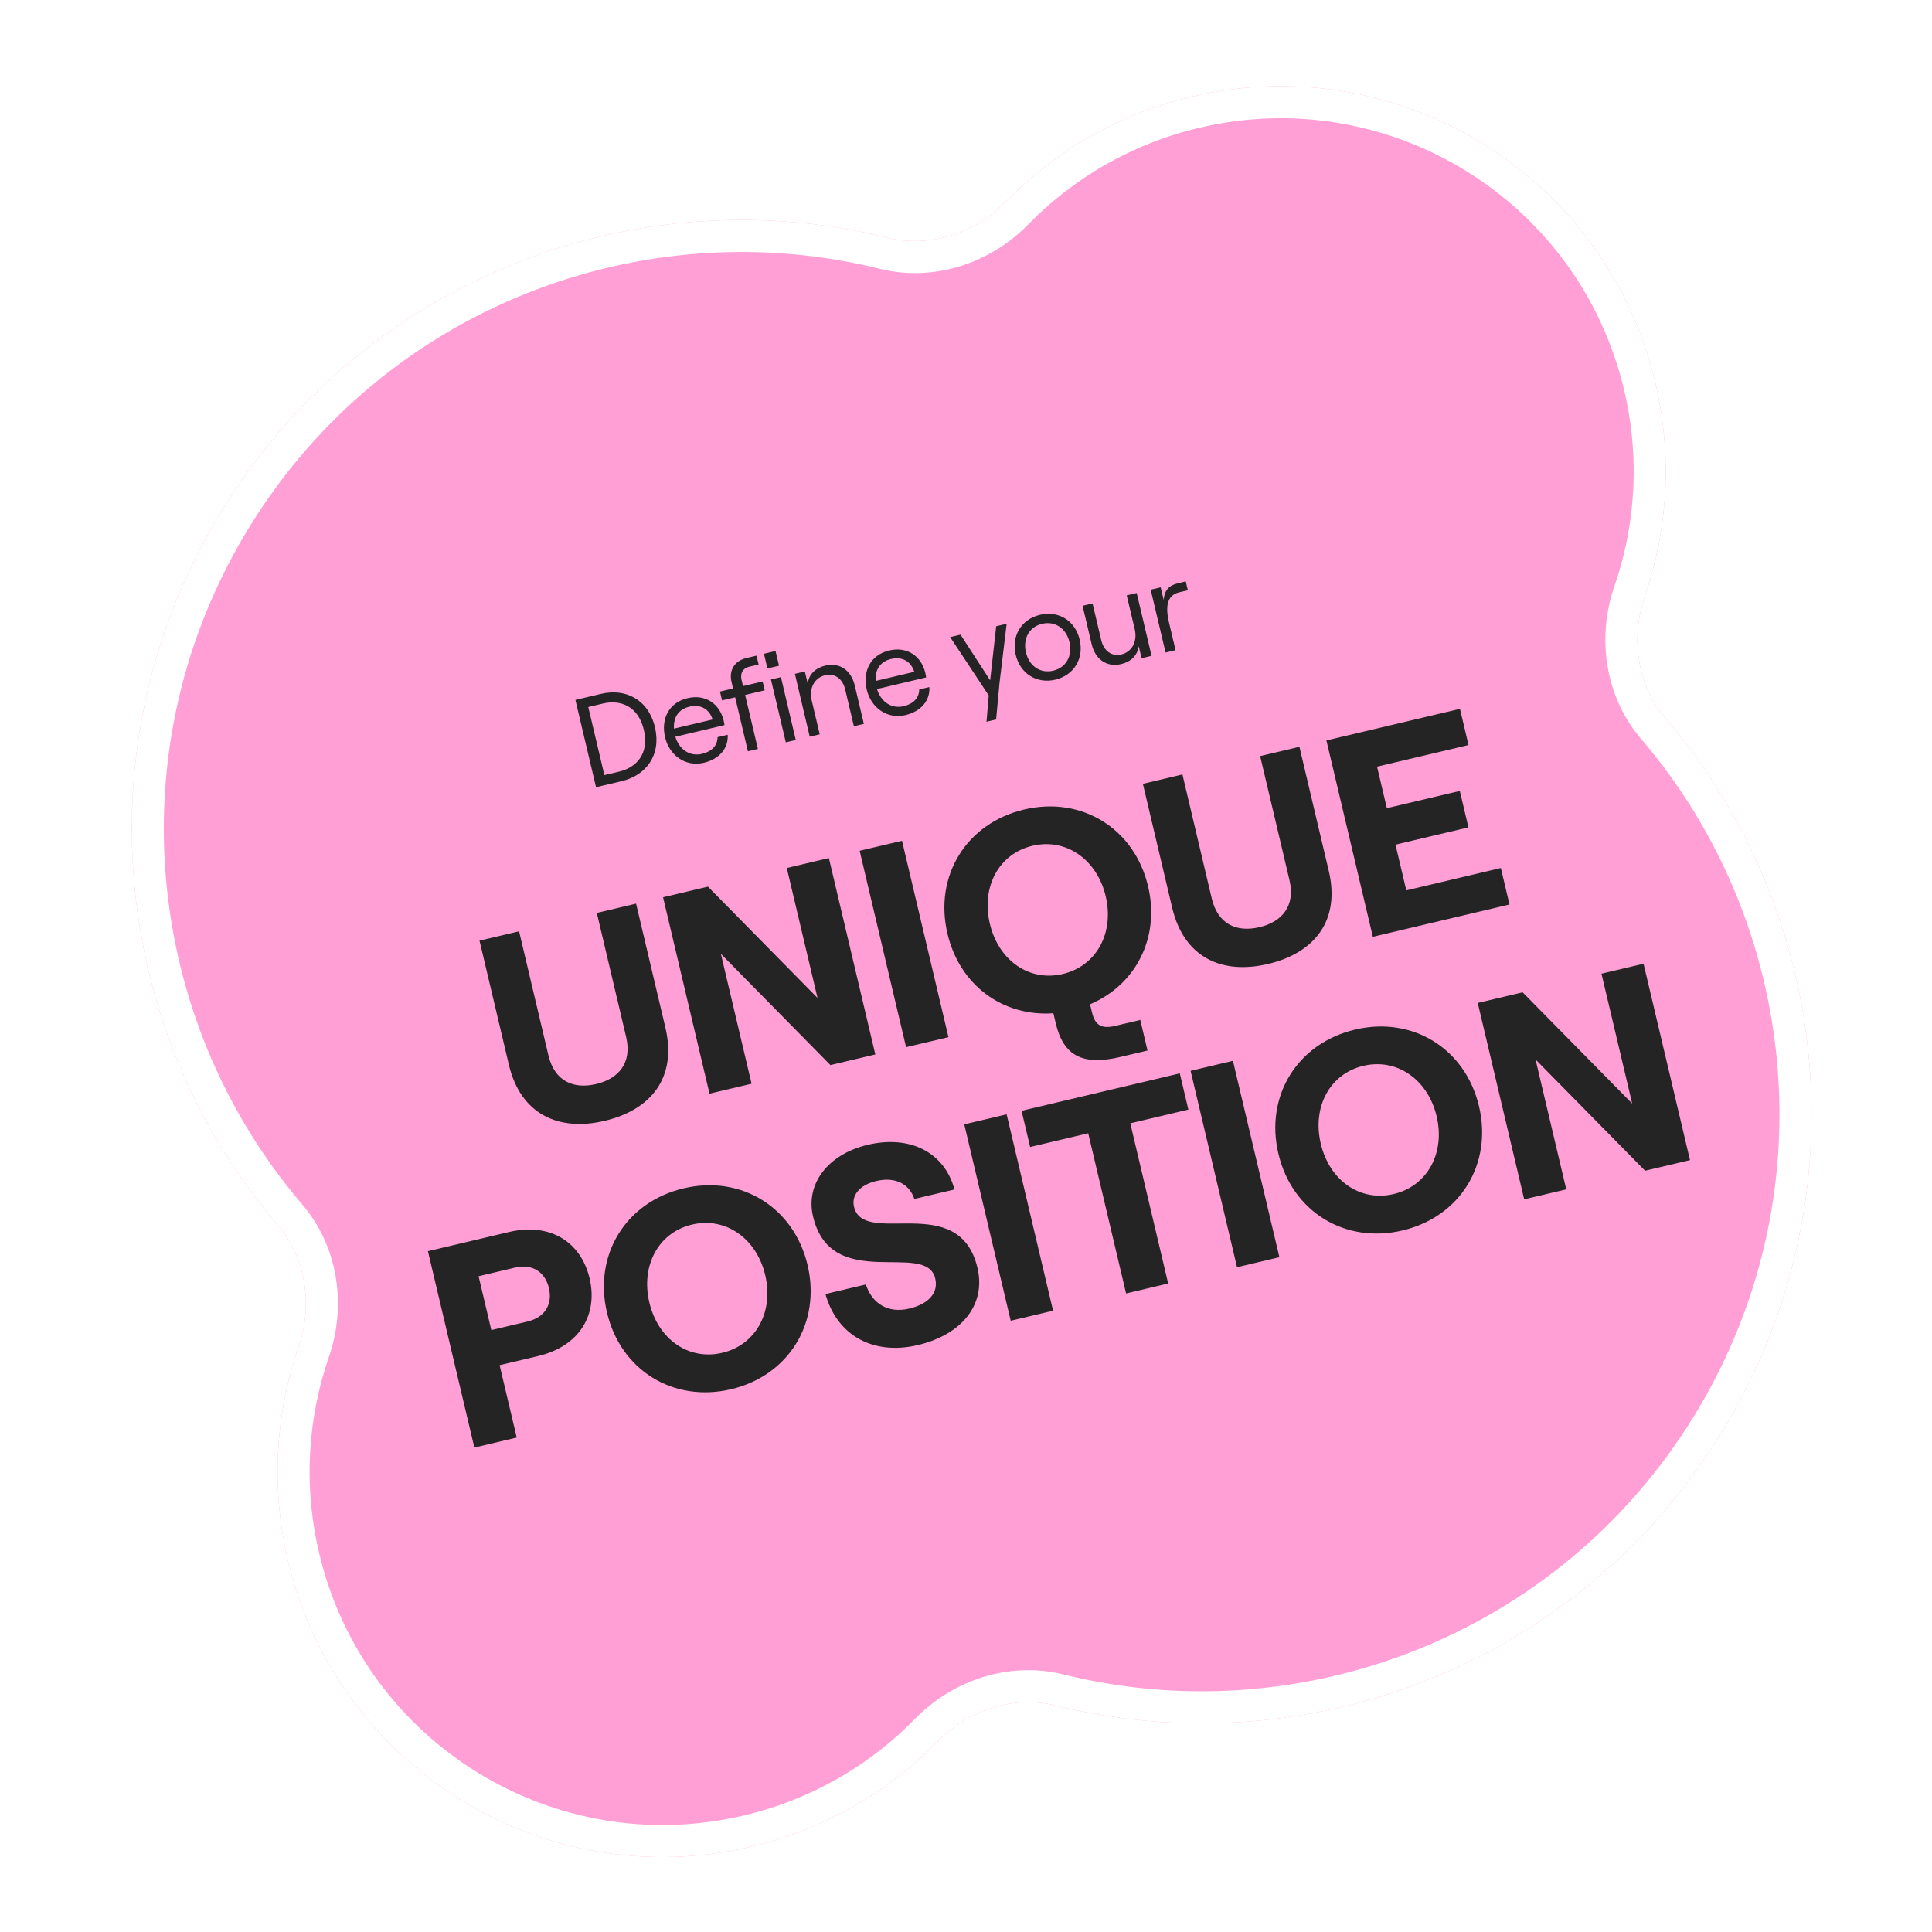 <svg width="193" height="193" viewBox="0 0 193 193" fill="none" xmlns="http://www.w3.org/2000/svg">
<g filter="url(#filter0_d_362_1915)">
<path d="M74.25 183.674C81.617 181.932 87.984 178.179 92.906 173.134C95.939 170.026 100.436 168.529 104.65 169.574C129.642 175.773 156.822 165.544 171.077 142.46C185.331 119.377 182.303 90.494 165.567 70.925C162.745 67.626 162.069 62.934 163.49 58.831C165.796 52.17 166.3 44.797 164.558 37.429C159.67 16.758 138.949 3.963 118.278 8.851C110.91 10.593 104.543 14.346 99.621 19.391C96.589 22.499 92.091 23.996 87.877 22.951C62.885 16.752 35.705 26.981 21.451 50.065C7.196 73.148 10.224 102.031 26.96 121.6C29.782 124.899 30.458 129.591 29.038 133.694C26.731 140.355 26.227 147.728 27.97 155.096C32.858 175.767 53.578 188.563 74.25 183.674Z" fill="#FF9FD5"/>
<path d="M91.761 172.016C87.044 176.851 80.945 180.447 73.881 182.117C54.07 186.802 34.211 174.539 29.527 154.728C27.856 147.664 28.34 140.6 30.549 134.217C32.136 129.636 31.406 124.336 28.176 120.56C11.879 101.504 8.934 73.38 22.812 50.905C36.69 28.431 63.155 18.467 87.492 24.504C92.315 25.7 97.38 23.979 100.766 20.509C105.483 15.674 111.582 12.078 118.646 10.408C138.457 5.723 158.316 17.986 163.001 37.797C164.671 44.861 164.187 51.925 161.978 58.308C160.391 62.889 161.121 68.189 164.351 71.965C180.648 91.021 183.594 119.145 169.715 141.62C155.837 164.094 129.372 174.058 105.035 168.021C100.213 166.825 95.147 168.546 91.761 172.016Z" stroke="white" stroke-width="3.2"/>
</g>
<path d="M60.415 111.964C65.068 110.863 67.645 107.62 66.472 102.659L63.542 90.271L59.619 91.199L62.548 103.587C63.158 106.166 61.817 107.755 59.547 108.292C57.277 108.829 55.394 108.002 54.785 105.423L51.855 93.035L47.903 93.97L50.833 106.358C52.006 111.318 55.791 113.057 60.415 111.964ZM70.877 109.253L75.081 108.259L72.012 95.282L82.956 106.397L87.441 105.336L82.802 85.717L78.597 86.711L81.666 99.688L70.722 88.574L66.237 89.634L70.877 109.253ZM90.515 104.609L94.748 103.608L90.108 83.99L85.876 84.99L90.515 104.609ZM114.688 88.535C113.323 82.761 108.056 79.509 102.31 80.867C96.537 82.233 93.284 87.5 94.649 93.274C95.868 98.431 100.194 101.581 105.228 101.219L105.467 102.228C106.242 105.507 108.186 106.468 111.914 105.586L114.632 104.944L113.91 101.889L111.416 102.478C110.07 102.797 109.397 102.453 109.086 101.135L108.893 100.323C113.466 98.383 115.901 93.664 114.688 88.535ZM98.881 92.273C98.013 88.602 99.774 85.285 103.137 84.49C106.5 83.694 109.588 85.864 110.456 89.536C111.324 93.207 109.529 96.503 106.166 97.298C102.802 98.093 99.749 95.945 98.881 92.273ZM126.681 96.294C131.333 95.194 133.91 91.951 132.737 86.99L129.808 74.602L125.884 75.53L128.813 87.918C129.423 90.496 128.083 92.086 125.812 92.623C123.542 93.159 121.66 92.332 121.05 89.754L118.121 77.365L114.169 78.3L117.098 90.688C118.271 95.649 122.056 97.388 126.681 96.294ZM137.142 93.584L150.791 90.356L149.93 86.712L140.485 88.946L139.404 84.377L146.691 82.654L145.83 79.011L138.543 80.734L137.562 76.586L146.699 74.425L145.844 70.81L132.503 73.965L137.142 93.584ZM47.387 144.607L51.619 143.607L49.909 136.376L53.749 135.468C57.925 134.48 59.747 131.297 58.899 127.71C58.044 124.094 54.996 122.092 50.82 123.08L42.748 124.988L47.387 144.607ZM49.081 132.872L47.809 127.491L51.396 126.643C53.358 126.179 54.497 127.241 54.835 128.671C55.173 130.1 54.63 131.56 52.668 132.024L49.081 132.872ZM73.041 138.778C78.787 137.419 82.04 132.152 80.674 126.378C79.309 120.604 74.042 117.352 68.296 118.71C62.523 120.076 59.27 125.343 60.635 131.117C62 136.89 67.268 140.143 73.041 138.778ZM72.152 135.141C68.789 135.936 65.735 133.787 64.867 130.116C63.999 126.444 65.76 123.128 69.123 122.332C72.486 121.537 75.574 123.707 76.442 127.379C77.311 131.05 75.515 134.346 72.152 135.141ZM91.686 134.369C96.086 133.328 98.513 130.328 97.645 126.656C95.809 118.893 86.278 124.639 85.31 120.547C85.038 119.398 85.89 118.368 87.543 117.977C89.421 117.533 90.837 118.263 91.341 119.772L95.349 118.824C94.356 115.123 90.92 113.36 86.688 114.361C82.708 115.302 80.449 118.263 81.218 121.514C83.04 129.222 92.518 123.873 93.426 127.713C93.778 129.198 92.702 130.281 90.824 130.725C88.75 131.216 87.135 130.266 86.496 128.316L82.46 129.27C83.616 133.407 87.23 135.423 91.686 134.369ZM100.966 131.938L105.198 130.937L100.559 111.318L96.327 112.319L100.966 131.938ZM112.492 129.212L116.696 128.218L112.912 112.215L118.713 110.843L117.859 107.227L102.051 110.965L102.906 114.581L108.708 113.209L112.492 129.212ZM123.575 126.591L127.807 125.591L123.168 105.972L118.936 106.973L123.575 126.591ZM140.115 122.917C145.86 121.558 149.113 116.291 147.748 110.517C146.383 104.744 141.115 101.491 135.37 102.85C129.596 104.215 126.343 109.482 127.708 115.256C129.074 121.03 134.341 124.282 140.115 122.917ZM139.225 119.28C135.862 120.075 132.809 117.927 131.941 114.255C131.072 110.584 132.833 107.267 136.196 106.472C139.56 105.677 142.648 107.847 143.516 111.518C144.384 115.19 142.588 118.485 139.225 119.28ZM152.26 119.808L156.464 118.814L153.395 105.838L164.34 116.952L168.824 115.892L164.185 96.273L159.981 97.267L163.049 110.243L152.105 99.129L147.621 100.189L152.26 119.808Z" fill="#242424"/>
<path d="M59.543 78.64L62.109 78.033C64.55 77.456 66.082 75.423 65.425 72.645C64.769 69.867 62.489 68.736 60.047 69.313L57.481 69.92L59.543 78.64ZM60.375 77.43L58.767 70.629L60.249 70.278C61.943 69.878 63.748 70.503 64.317 72.907C64.885 75.311 63.551 76.679 61.857 77.08L60.375 77.43ZM71.683 73.638C71.669 74.47 71.128 75.072 70.106 75.313C68.923 75.593 67.845 74.874 67.464 73.597L72.372 72.436C72.364 72.346 72.326 72.131 72.294 71.994C71.899 70.325 70.503 69.314 68.671 69.747C66.828 70.183 66.003 71.811 66.439 73.655C66.863 75.449 68.459 76.636 70.315 76.198C71.872 75.829 72.784 74.733 72.692 73.4L71.683 73.638ZM68.872 70.594C69.993 70.329 70.862 70.833 71.187 71.874L67.326 72.788C67.25 71.635 67.813 70.844 68.872 70.594ZM74.714 75.052L75.711 74.817L74.435 69.423L76.391 68.96L76.182 68.076L74.226 68.538L74.079 67.916C73.92 67.243 74.224 66.75 74.835 66.606L75.781 66.382L75.572 65.498L74.576 65.733C73.38 66.016 72.797 66.943 73.079 68.139L73.23 68.774L71.922 69.083L72.131 69.968L73.439 69.658L74.714 75.052ZM76.315 65.308L76.663 66.778L77.822 66.504L77.474 65.035L76.315 65.308ZM78.5 74.157L79.496 73.921L78.012 67.643L77.015 67.879L78.5 74.157ZM80.89 73.592L81.887 73.356L81.086 69.968C80.797 68.747 81.366 67.705 82.437 67.452C83.384 67.228 84.178 67.803 84.431 68.874L85.3 72.549L86.296 72.313L85.389 68.477C85.027 66.945 83.867 66.153 82.447 66.489C81.487 66.716 80.806 67.338 80.688 68.286L80.402 67.078L79.406 67.314L80.89 73.592ZM91.828 68.874C91.815 69.706 91.273 70.308 90.252 70.549C89.068 70.829 87.991 70.111 87.61 68.833L92.517 67.672C92.509 67.582 92.472 67.368 92.439 67.231C92.045 65.561 90.648 64.55 88.817 64.983C86.973 65.419 86.148 67.048 86.584 68.891C87.008 70.685 88.605 71.873 90.461 71.434C92.018 71.066 92.929 69.969 92.837 68.636L91.828 68.874ZM89.017 65.83C90.138 65.565 91.007 66.07 91.332 67.111L87.471 68.024C87.396 66.871 87.958 66.08 89.017 65.83ZM100.562 62.311L99.516 62.558L98.912 67.962L95.953 63.401L94.919 63.645L98.769 69.469L98.549 72.099L99.508 71.872L99.85 68.201L100.562 62.311ZM105.42 67.897C107.288 67.455 108.3 65.782 107.855 63.901C107.408 62.007 105.757 60.977 103.888 61.419C102.032 61.858 101.017 63.519 101.465 65.412C101.91 67.293 103.564 68.335 105.42 67.897ZM105.208 67C103.925 67.303 102.811 66.54 102.486 65.17C102.162 63.8 102.817 62.619 104.1 62.316C105.396 62.01 106.51 62.772 106.834 64.142C107.158 65.513 106.503 66.693 105.208 67ZM113.552 59.239L112.555 59.475L113.357 62.863C113.645 64.084 113.076 65.126 112.005 65.379C111.058 65.603 110.265 65.028 110.011 63.956L109.142 60.282L108.146 60.517L109.053 64.354C109.415 65.886 110.576 66.677 111.996 66.341C112.955 66.115 113.637 65.493 113.754 64.545L114.04 65.753L115.036 65.517L113.552 59.239ZM118.661 58.965L118.452 58.08L117.655 58.269C116.733 58.487 116.307 59.022 116.249 59.943L115.949 58.672L114.952 58.908L116.437 65.186L117.433 64.951L116.779 62.185C116.429 60.703 116.519 59.471 117.79 59.171L118.661 58.965Z" fill="#242424"/>
<defs>
<filter id="filter0_d_362_1915" x="12.363" y="7.81" width="169.401" height="178.506" filterUnits="userSpaceOnUse" color-interpolation-filters="sRGB">
<feFlood flood-opacity="0" result="BackgroundImageFix"/>
<feColorMatrix in="SourceAlpha" type="matrix" values="0 0 0 0 0 0 0 0 0 0 0 0 0 0 0 0 0 0 127 0" result="hardAlpha"/>
<feOffset dx="0.8" dy="0.8"/>
<feGaussianBlur stdDeviation="0.4"/>
<feComposite in2="hardAlpha" operator="out"/>
<feColorMatrix type="matrix" values="0 0 0 0 0 0 0 0 0 0 0 0 0 0 0 0 0 0 0.15 0"/>
<feBlend mode="normal" in2="BackgroundImageFix" result="effect1_dropShadow_362_1915"/>
<feBlend mode="normal" in="SourceGraphic" in2="effect1_dropShadow_362_1915" result="shape"/>
</filter>
</defs>
</svg>
